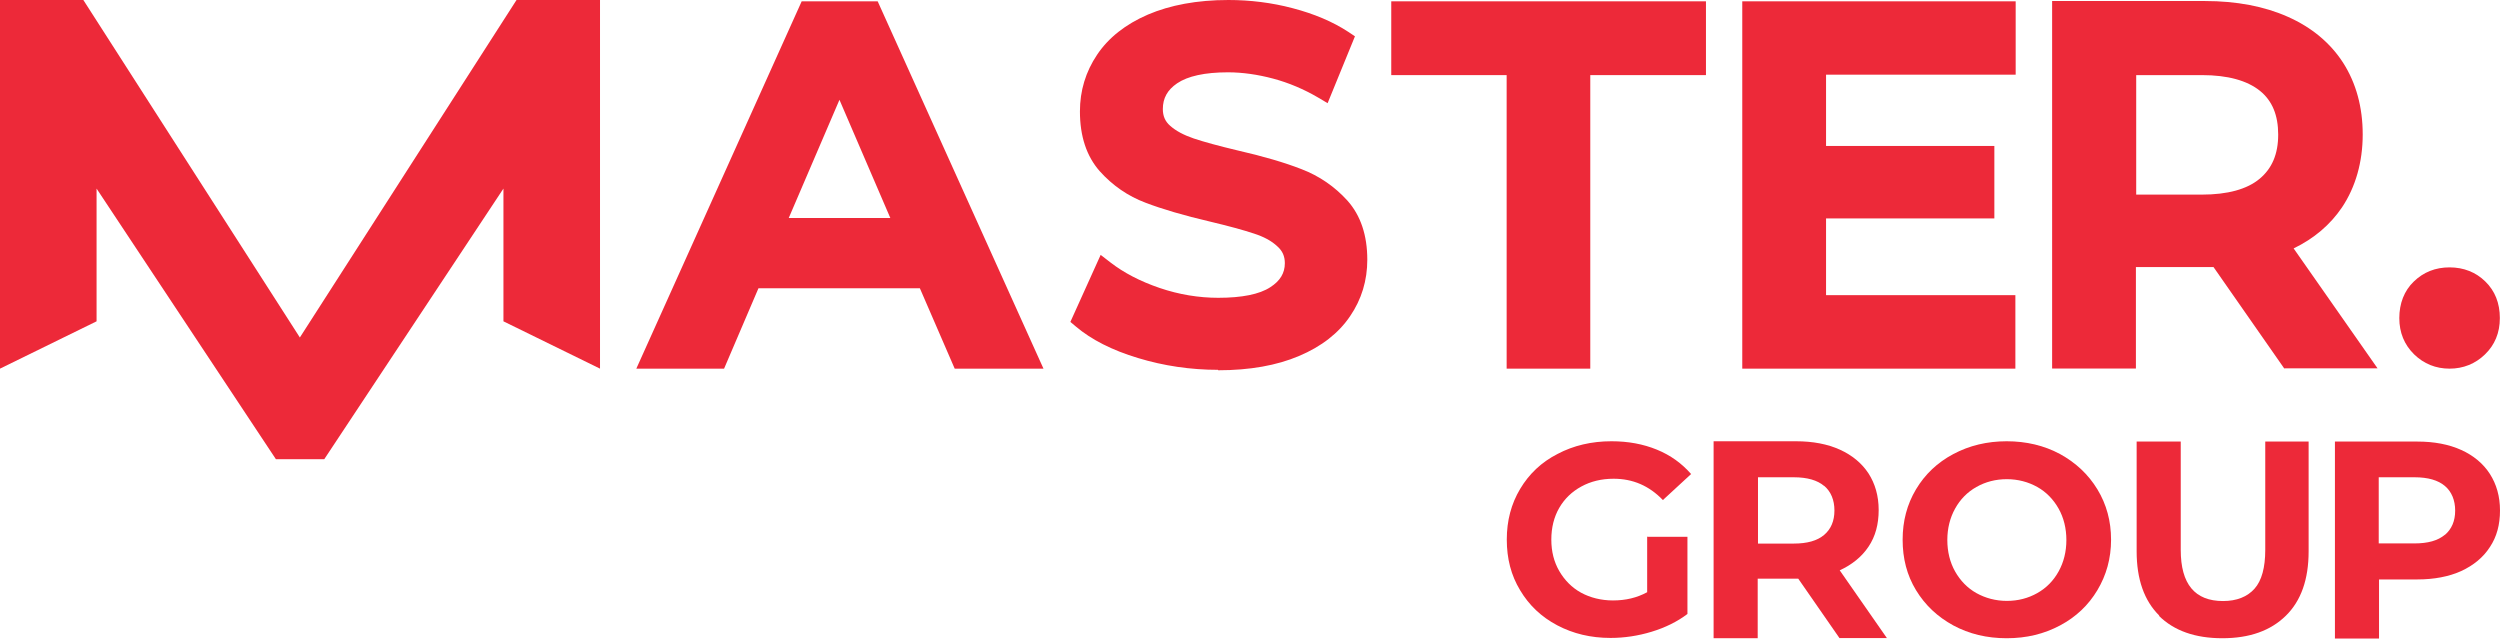 <?xml version="1.0" encoding="UTF-8"?>
<svg id="Layer_1" xmlns="http://www.w3.org/2000/svg" version="1.1" viewBox="0 0 170.08 43.45">
  <!-- Generator: Adobe Illustrator 29.6.1, SVG Export Plug-In . SVG Version: 2.1.1 Build 9)  -->
  <defs>
    <style>
      .st0 {
        fill: #ed2939;
      }
    </style>
  </defs>
  <g>
    <path class="st0" d="M112.07,36.52h2.73v5.25c-.7.53-1.52.93-2.44,1.21s-1.86.42-2.79.42c-1.35,0-2.55-.29-3.63-.86s-1.92-1.37-2.52-2.38c-.62-1.02-.91-2.16-.91-3.45s.3-2.43.91-3.45,1.45-1.82,2.55-2.38c1.08-.57,2.31-.86,3.66-.86,1.14,0,2.16.19,3.09.57.93.38,1.69.93,2.33,1.66l-1.92,1.77c-.93-.97-2.04-1.45-3.35-1.45-.83,0-1.56.18-2.2.53s-1.14.83-1.5,1.45-.54,1.35-.54,2.16.18,1.52.54,2.14.86,1.13,1.48,1.47,1.37.53,2.17.53c.87,0,1.63-.18,2.33-.56v-3.8l.02.02h0Z"/>
    <path class="st0" d="M125.15,43.42l-2.81-4.05h-2.76v4.05h-3v-13.4h5.61c1.14,0,2.14.19,2.98.57s1.5.93,1.95,1.62c.45.7.69,1.53.69,2.49s-.22,1.79-.69,2.49c-.46.69-1.13,1.23-1.96,1.61l3.21,4.61h-3.22v.02h0ZM124.1,33.06c-.46-.39-1.15-.59-2.06-.59h-2.44v4.51h2.44c.9,0,1.59-.19,2.06-.59.46-.39.7-.94.7-1.66s-.24-1.29-.7-1.68"/>
    <path class="st0" d="M132.89,42.55c-1.08-.59-1.92-1.38-2.54-2.4s-.91-2.16-.91-3.43.3-2.41.91-3.43,1.45-1.82,2.54-2.4,2.3-.87,3.63-.87,2.55.29,3.63.87c1.07.59,1.92,1.38,2.54,2.4s.93,2.16.93,3.43-.32,2.41-.93,3.43-1.45,1.82-2.54,2.4-2.28.87-3.63.87-2.55-.29-3.63-.87M138.6,40.35c.62-.35,1.1-.84,1.45-1.47.35-.63.53-1.35.53-2.14s-.18-1.52-.53-2.14-.84-1.13-1.45-1.47-1.31-.53-2.07-.53-1.45.18-2.07.53c-.62.35-1.1.84-1.45,1.47-.35.63-.53,1.35-.53,2.14s.18,1.52.53,2.14.84,1.13,1.45,1.47,1.31.53,2.07.53,1.45-.18,2.07-.53"/>
    <path class="st0" d="M146.91,41.89c-1.04-1.02-1.55-2.49-1.55-4.38v-7.47h3v7.37c0,2.33.96,3.48,2.88,3.48.93,0,1.65-.29,2.14-.84s.73-1.44.73-2.64v-7.37h2.95v7.47c0,1.9-.51,3.36-1.55,4.38s-2.47,1.53-4.32,1.53-3.29-.51-4.32-1.53"/>
    <path class="st0" d="M167.44,30.61c.84.38,1.5.93,1.95,1.63s.69,1.53.69,2.49-.22,1.79-.69,2.49c-.45.7-1.11,1.24-1.95,1.63-.84.38-1.85.57-2.98.57h-2.61v4.02h-3v-13.4h5.61c1.14,0,2.14.19,2.98.57M166.33,36.39c.46-.39.7-.94.7-1.65s-.24-1.29-.7-1.68-1.15-.59-2.06-.59h-2.44v4.5h2.44c.9,0,1.59-.19,2.06-.59"/>
  </g>
  <polygon class="st0" points="22.06 31.24 34.25 12.83 34.25 21.86 40.82 25.08 40.82 0 35.14 0 20.4 22.96 5.67 0 0 0 0 25.08 6.57 21.86 6.57 12.83 18.77 31.24 22.06 31.24"/>
  <path class="st0" d="M64.95,25.08l-2.37-5.47h-10.98l-2.34,5.47h-5.97L54.54.09h5.17l11.28,24.99h-6.05,0ZM60.57,14.83l-3.46-8.04-3.45,8.04h6.91Z"/>
  <path class="st0" d="M82.86,25.16c-1.86,0-3.69-.27-5.43-.8h0c-1.77-.53-3.19-1.26-4.23-2.14l-.38-.32,2.06-4.56.66.51c.9.7,2.03,1.29,3.35,1.74s2.67.67,3.99.67c1.61,0,2.81-.24,3.54-.72.67-.43.99-.96.99-1.63,0-.48-.16-.84-.51-1.15-.4-.38-.94-.66-1.59-.87-.72-.24-1.71-.51-2.97-.81-1.8-.42-3.29-.86-4.41-1.29-1.2-.45-2.25-1.18-3.11-2.14-.9-1.02-1.35-2.38-1.35-4.07,0-1.41.39-2.7,1.17-3.86.77-1.15,1.93-2.07,3.46-2.73,1.5-.64,3.33-.99,5.47-.99,1.47,0,2.95.18,4.38.56,1.45.38,2.71.91,3.78,1.61l.45.3-1.86,4.55-.64-.38c-.97-.57-2.01-1.01-3.06-1.29s-2.09-.43-3.08-.43c-1.58,0-2.74.26-3.46.75-.66.45-.97,1.01-.97,1.75,0,.48.16.84.49,1.13.4.36.94.64,1.61.87.72.24,1.71.51,2.97.81,1.75.4,3.22.83,4.37,1.28,1.2.46,2.25,1.18,3.12,2.14.9,1.01,1.35,2.36,1.35,4.02,0,1.41-.39,2.7-1.17,3.84-.77,1.14-1.93,2.06-3.48,2.71-1.5.64-3.35.97-5.49.97l-.02-.03h0Z"/>
  <polygon class="st0" points="102.5 25.08 102.5 5.11 94.65 5.11 94.65 .09 116.06 .09 116.06 5.11 108.19 5.11 108.19 25.08 102.5 25.08"/>
  <polygon class="st0" points="118.53 25.08 118.53 .09 137.13 .09 137.13 5.08 124.23 5.08 124.23 9.93 135.68 9.93 135.68 14.86 124.23 14.86 124.23 20.08 137.11 20.08 137.11 25.08 118.53 25.08"/>
  <path class="st0" d="M155.41,25.08l-4.82-6.91h-5.28v6.9h-5.7V.07h10.4c2.13,0,4.04.36,5.63,1.07,1.63.72,2.91,1.79,3.78,3.15.87,1.37,1.32,3,1.32,4.86s-.48,3.57-1.41,4.96c-.8,1.18-1.9,2.12-3.29,2.79l5.71,8.16h-6.33l-.02.02h0ZM149.79,13.24c1.75,0,3.08-.36,3.94-1.08.84-.7,1.26-1.68,1.26-3s-.4-2.3-1.24-2.98c-.87-.7-2.19-1.07-3.94-1.07h-4.48v8.13h4.48s-.02,0-.02,0Z"/>
  <path class="st0" d="M166.65,25.08c-.94,0-1.75-.33-2.41-.97h0c-.67-.66-1.01-1.48-1.01-2.47s.33-1.86.99-2.49c.66-.64,1.47-.96,2.43-.96s1.79.33,2.43.96c.66.64.99,1.48.99,2.49s-.35,1.83-1.01,2.47-1.48.97-2.41.97h0Z"/>
</svg>